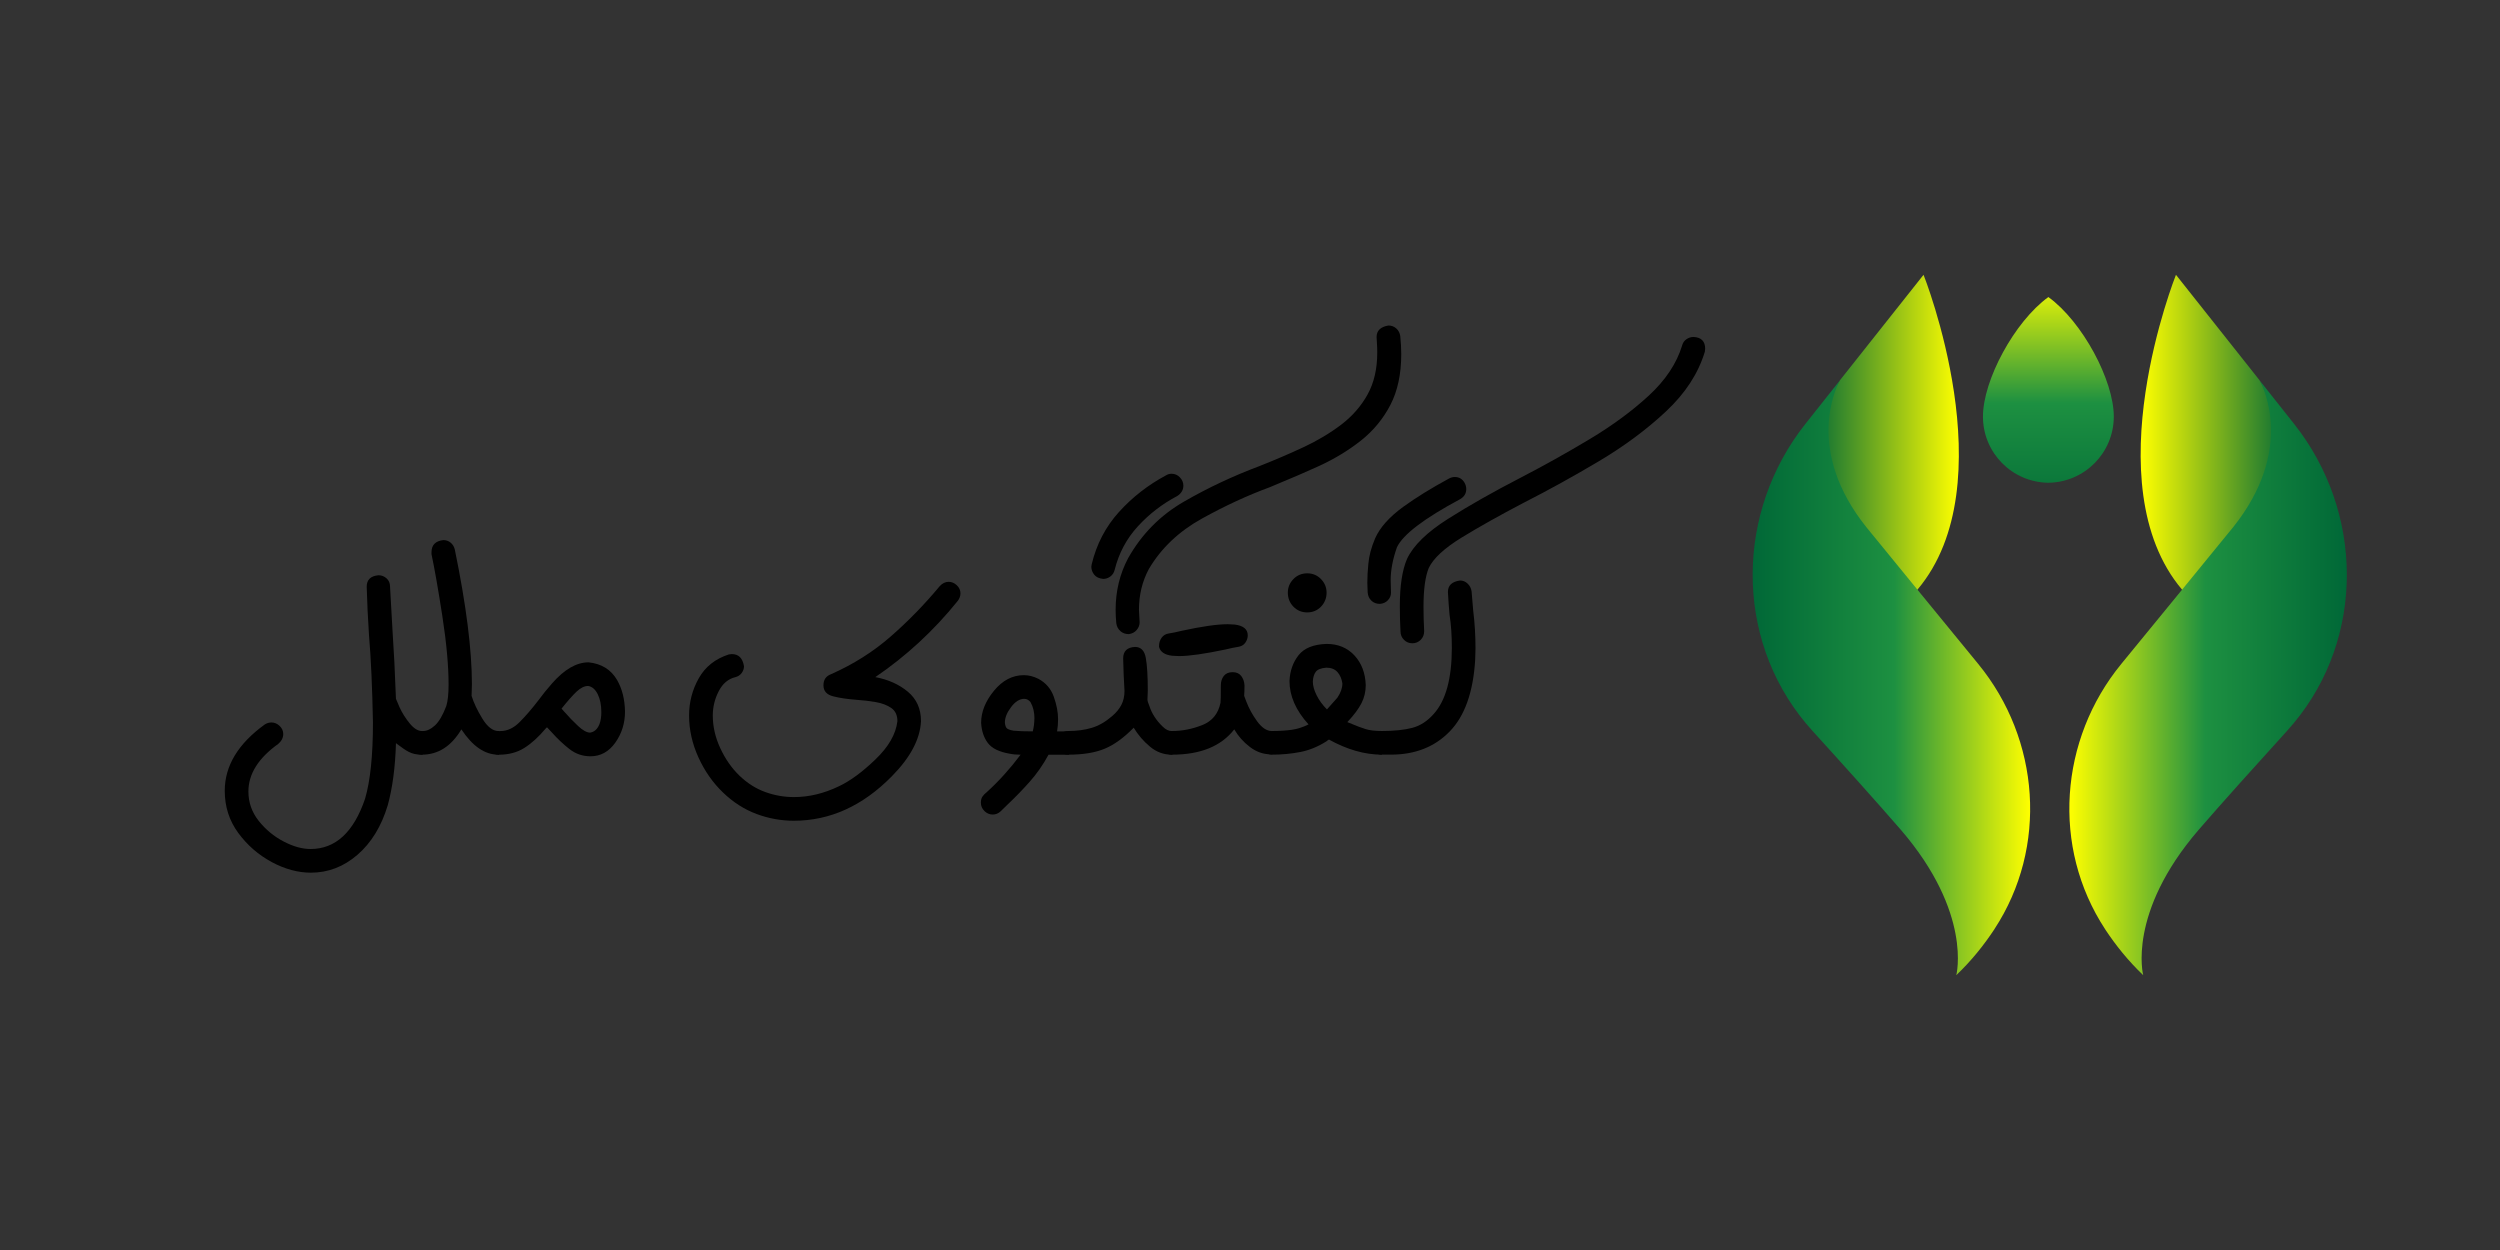 <svg xmlns="http://www.w3.org/2000/svg" xmlns:xlink="http://www.w3.org/1999/xlink" id="Layer_1" data-name="Layer 1" viewBox="0 0 600 300"><rect x="0" y="0" width="600" height="300" fill="#333333" stroke="none"/><defs><linearGradient id="linear-gradient" x1="470.14" y1="104.81" x2="433.92" y2="104.81" gradientUnits="userSpaceOnUse"><stop offset="0" stop-color="#ff0"></stop><stop offset="1" stop-color="#006837"></stop></linearGradient><linearGradient id="linear-gradient-2" x1="420.64" y1="162.64" x2="487.24" y2="162.64" gradientUnits="userSpaceOnUse"><stop offset="0" stop-color="#006837"></stop><stop offset=".51" stop-color="#1d9041"></stop><stop offset="1" stop-color="#ff0"></stop></linearGradient><linearGradient id="linear-gradient-3" x1="513.74" y1="104.81" x2="549.95" y2="104.81" xlink:href="#linear-gradient"></linearGradient><linearGradient id="linear-gradient-4" x1="-1884.23" x2="-1817.63" gradientTransform="translate(-1320.99) rotate(-180) scale(1 -1)" xlink:href="#linear-gradient-2"></linearGradient><linearGradient id="linear-gradient-5" x1="491.61" y1="128.67" x2="491.61" y2="66.12" xlink:href="#linear-gradient-2"></linearGradient></defs><g><path d="M460.2,141.52c-.61,.74-1.26,1.44-1.95,2.13l-24.33-31.13,2.35-12.04,5.24-9.07c.05-.08,.08-.13,.09-.17l.02-.03,.02-.02,20.01-25.24s20.01,50.17-1.46,75.56Z" style="fill: url(#linear-gradient);"></path><path d="M478.69,222.96c-2.56,3.89-5.59,7.66-9.18,11.08,0,0,3.92-14.91-13.34-34.92-5.48-6.33-13.58-15.35-21.1-23.62-.57-.63-1.13-1.27-1.68-1.93-17.19-20.64-16.78-50.79-.09-71.84l8.31-10.48s-.05,.09-.09,.17c-1.04,1.95-8.22,16.81,6.4,35.1l12.27,15.01,14.57,17.8c14.88,18.15,16.78,44,3.92,63.63Z" style="fill: url(#linear-gradient-2);"></path><path d="M523.68,141.52c.61,.74,1.26,1.44,1.95,2.13l24.33-31.13-2.35-12.04-5.24-9.07c-.05-.08-.08-.13-.09-.17l-.02-.03-.02-.02-20.01-25.24s-20.01,50.17,1.46,75.56Z" style="fill: url(#linear-gradient-3);"></path><path d="M505.19,222.96c2.56,3.89,5.59,7.66,9.18,11.08,0,0-3.92-14.91,13.34-34.92,5.48-6.33,13.58-15.35,21.1-23.62,.57-.63,1.13-1.27,1.68-1.93,17.19-20.64,16.78-50.79,.09-71.84l-8.31-10.48s.05,.09,.09,.17c1.04,1.95,8.22,16.81-6.4,35.1l-12.27,15.01-14.57,17.8c-14.88,18.15-16.78,44-3.92,63.63Z" style="fill: url(#linear-gradient-4);"></path><path d="M491.61,71.29c-8.16,5.92-15.7,19.98-15.7,28.69s7.01,15.78,15.7,15.88c8.69-.11,15.7-7.17,15.7-15.88s-7.53-22.77-15.7-28.69Z" style="fill: url(#linear-gradient-5);"></path></g><g><path d="M65.18,206.87c-3.18-1.71-5.85-4.04-8.01-6.98-2.16-2.95-3.23-6.31-3.23-10.1,0-5.99,3.21-11.3,9.62-15.93,.52-.32,1.05-.47,1.58-.47,.74,0,1.39,.28,1.97,.83,.58,.55,.87,1.2,.87,1.93,0,.89-.39,1.68-1.18,2.37-4.79,3.42-7.18,7.23-7.18,11.44,0,2.63,.83,4.98,2.48,7.06,1.66,2.08,3.64,3.72,5.96,4.93,2.31,1.21,4.47,1.81,6.47,1.81,5.99,0,10.36-4.02,13.09-12.07,1.26-4.31,1.89-10.41,1.89-18.3-.16-8.36-.47-15.35-.95-20.98-.26-3.99-.45-7.86-.55-11.59,0-1.68,.95-2.6,2.84-2.76,.74,0,1.38,.25,1.93,.75,.55,.5,.83,1.14,.83,1.93l.55,9.78c.37,5.52,.66,11.25,.87,17.19l.87,2.05c.63,1.37,1.45,2.66,2.44,3.87,1,1.21,1.97,1.81,2.92,1.81h.16v5.68h-.24c-1.26,0-2.31-.24-3.15-.71-.63-.32-1.63-1-3-2.05-.16,5.73-.82,10.7-1.97,14.91-1.53,5.05-3.94,9-7.26,11.87-3.31,2.87-7.05,4.3-11.2,4.3-3.1,0-6.24-.86-9.42-2.56Z"></path><path d="M119.56,181.12c-3.21,0-6.15-2.02-8.83-6.07-2.42,4.05-5.57,6.07-9.46,6.07-.79,0-1.46-.28-2.01-.83s-.83-1.22-.83-2.01c0-.89,.29-1.59,.87-2.09,.58-.5,1.33-.75,2.25-.75s1.87-.45,2.84-1.34c.97-.89,1.88-2.45,2.72-4.65,.37-1.21,.55-2.92,.55-5.13,0-4.52-.5-10.02-1.5-16.48-1-6.47-1.87-11.41-2.6-14.83v-.47c0-1.73,.95-2.71,2.84-2.92,.68,0,1.27,.21,1.77,.63,.5,.42,.83,.97,.99,1.66,2.73,13.3,4.1,24.08,4.1,32.34l-.08,2.76c.52,1.68,1.39,3.51,2.6,5.48,1.21,1.97,2.5,2.96,3.86,2.96h.16v5.68h-.24Z"></path><path d="M136.67,179.78c-1.47-1.16-2.87-2.47-4.18-3.94l-1.18-1.26c-.11,0-.24,.11-.39,.32-1.68,2-3.38,3.54-5.09,4.61-1.71,1.08-3.75,1.62-6.11,1.62-.74,0-1.39-.29-1.97-.87s-.87-1.24-.87-1.97c0-.95,.32-1.66,.95-2.13,.63-.47,1.39-.71,2.29-.71,1.63,0,3.15-.71,4.57-2.13,1.42-1.42,2.92-3.15,4.5-5.21,1-1.37,2.1-2.73,3.31-4.1,2.94-3.36,5.86-5.05,8.75-5.05,3.1,.32,5.39,1.73,6.86,4.26,1.21,2.1,1.84,4.63,1.89,7.57,0,2.79-.78,5.27-2.33,7.45-1.55,2.18-3.54,3.27-5.95,3.27-1.89,0-3.58-.58-5.05-1.74Zm7.18-5.92c.32-.84,.47-1.81,.47-2.92,0-1.74-.29-3.18-.87-4.34-.58-1.16-1.34-1.81-2.29-1.97-.89,0-1.81,.45-2.76,1.34-.95,.89-2.16,2.26-3.63,4.1l.63,.71c1.1,1.26,2.22,2.42,3.35,3.47,1.13,1.05,2.09,1.58,2.88,1.58,1-.16,1.74-.81,2.21-1.97Z"></path><path d="M181.59,195.36c-2.92-1.08-5.6-2.79-8.04-5.13-2.44-2.34-4.42-5.15-5.92-8.44-1.5-3.29-2.25-6.64-2.25-10.06,0-3.21,.77-6.19,2.33-8.95,1.55-2.76,3.96-4.67,7.22-5.72l.71-.08c1.63,0,2.6,.97,2.92,2.92,0,.58-.19,1.12-.55,1.62-.37,.5-.87,.83-1.5,.99-1.74,.42-3.08,1.55-4.02,3.39-.95,1.84-1.42,3.79-1.42,5.84,0,2.63,.6,5.25,1.81,7.85,1.21,2.6,2.75,4.8,4.61,6.59,1.87,1.79,3.92,3.09,6.15,3.9,2.23,.81,4.54,1.22,6.9,1.22,3.63,0,7.23-.87,10.81-2.6,2.68-1.26,5.6-3.4,8.75-6.43,3.15-3.02,4.92-6.08,5.28-9.19,0-1.42-.49-2.47-1.46-3.15-.97-.68-2.21-1.16-3.71-1.42-1.5-.26-3.04-.45-4.61-.55-2.16-.16-4.02-.43-5.6-.83-1.58-.39-2.37-1.27-2.37-2.64s.6-2.21,1.81-2.68c5.36-2.37,10.15-5.39,14.35-9.07,4.21-3.68,8.12-7.7,11.75-12.07,.63-.68,1.34-1.03,2.13-1.03,.74,0,1.39,.28,1.97,.83,.58,.55,.87,1.2,.87,1.93,0,.68-.24,1.32-.71,1.89-5.73,7.1-12.3,13.17-19.72,18.22,3.1,.58,5.7,1.75,7.81,3.51,2.1,1.76,3.15,4.11,3.15,7.06-.21,4.31-2.55,8.73-7.02,13.25-6.99,7.1-14.83,10.65-23.5,10.65-3.05,0-6.03-.54-8.95-1.62Z"></path><path d="M236.28,194.65c-.58-.55-.87-1.22-.87-2.01,0-.58,.12-1.05,.35-1.42,.24-.37,.62-.76,1.14-1.18,2.84-2.58,5.52-5.55,8.04-8.91-1,0-1.87-.08-2.6-.24-2.52-.42-4.27-1.27-5.25-2.56-.97-1.29-1.51-2.9-1.62-4.85,0-2.63,1.03-5.19,3.08-7.69,2.05-2.5,4.44-3.75,7.18-3.75,1.16,0,2.31,.29,3.47,.87,1.79,.95,3.02,2.38,3.71,4.3,.68,1.92,1.03,3.72,1.03,5.4,0,1-.08,1.97-.24,2.92h2.84v5.6h-4.89c-1.31,2.42-2.83,4.59-4.54,6.51-1.71,1.92-3.46,3.72-5.24,5.4-.58,.58-1.14,1.13-1.7,1.66-.55,.53-1.2,.79-1.93,.79s-1.39-.28-1.97-.83Zm11.99-22.2c0-1.52-.32-2.84-.95-3.94-.42-.53-.92-.79-1.5-.79-1.1,0-2.16,.66-3.15,1.97-1,1.32-1.5,2.55-1.5,3.71,.05,.58,.18,1.01,.39,1.3,.21,.29,.79,.51,1.73,.67,1.16,.11,2.68,.16,4.57,.16,.26-1,.39-2.02,.39-3.08Z"></path><path d="M281.16,181.12c-1.89,0-3.62-.64-5.17-1.93-1.55-1.29-2.85-2.8-3.9-4.54-2.37,2.42-4.69,4.1-6.98,5.05-2.29,.95-5.19,1.42-8.72,1.42-.79,0-1.46-.28-2.01-.83s-.83-1.22-.83-2.01,.28-1.46,.83-2.01,1.22-.83,2.01-.83c2.05,0,3.92-.25,5.6-.75,1.68-.5,3.31-1.43,4.89-2.8,1-.84,1.75-1.75,2.25-2.72,.5-.97,.75-2.09,.75-3.35-.11-2.21-.17-3.5-.2-3.86-.03-.37-.07-1.68-.12-3.94,0-1.74,.95-2.66,2.84-2.76,1.42,0,2.29,.89,2.6,2.68,.32,1.79,.47,4.39,.47,7.81l-.08,2.13c0,.32,.16,.84,.47,1.58,.58,1.79,1.63,3.42,3.15,4.89,.74,.74,1.47,1.1,2.21,1.1h.16v5.68h-.24Zm-18.57-43.22c-.45-.58-.67-1.21-.67-1.89l.08-.55c1.16-4.84,3.34-9.03,6.55-12.58,3.21-3.55,6.97-6.48,11.28-8.79,.42-.26,.87-.39,1.34-.39,.79,0,1.46,.29,2.01,.87,.55,.58,.83,1.24,.83,1.97,0,1.05-.5,1.89-1.5,2.52-3.58,1.89-6.72,4.31-9.42,7.26-2.71,2.95-4.56,6.42-5.56,10.41-.16,.68-.5,1.22-1.03,1.62-.53,.39-1.1,.59-1.73,.59-1-.1-1.72-.45-2.17-1.03Zm6.31,13.56c-.55-.47-.88-1.1-.99-1.89-.11-1.1-.16-2.18-.16-3.23,0-4.47,1-8.6,3-12.38,3.26-5.78,7.74-10.32,13.45-13.6,5.7-3.29,11.71-6.11,18.02-8.48,3.73-1.47,7.28-3,10.65-4.57,3.36-1.58,6.38-3.38,9.03-5.4,2.65-2.02,4.76-4.43,6.31-7.22,1.55-2.79,2.33-6.15,2.33-10.1,0-.79-.03-1.55-.08-2.29l-.08-1.42c0-1.52,.95-2.44,2.84-2.76,.74,0,1.37,.24,1.89,.71,.53,.47,.84,1.08,.95,1.81,.16,1.53,.24,2.97,.24,4.34,0,4.79-.87,8.85-2.6,12.19-1.74,3.34-4.08,6.18-7.02,8.52-2.95,2.34-6.28,4.38-10.02,6.11-2.84,1.31-6.81,3.02-11.91,5.13-5.31,1.95-10.74,4.46-16.29,7.53-5.55,3.08-9.79,7.11-12.74,12.11-1.58,2.95-2.37,6.21-2.37,9.78l.16,3c0,.68-.24,1.3-.71,1.85-.47,.55-1.1,.88-1.89,.99-.79,0-1.46-.24-2.01-.71Z"></path><path d="M281.32,157.38c-1.79-.21-2.84-.92-3.15-2.13v-.24c0-.74,.21-1.39,.63-1.97,.42-.58,1.01-.92,1.77-1.02,.76-.11,1.77-.32,3.04-.63,4.84-1.05,8.52-1.58,11.04-1.58l1.66,.08c2.1,.26,3.15,1.13,3.15,2.6,0,.63-.2,1.22-.59,1.77-.39,.55-.97,.88-1.73,.99-.76,.11-1.77,.32-3.04,.63-5,1.05-8.7,1.58-11.12,1.58l-1.66-.08Zm-2.01,22.91c-.55-.55-.83-1.22-.83-2.01s.28-1.46,.83-2.01,1.22-.83,2.01-.83c2.42,0,4.82-.47,7.22-1.42,2.39-.95,3.85-2.73,4.38-5.36,.05-.26,.08-1.66,.08-4.18,0-.89,.24-1.64,.71-2.25,.47-.6,1.18-.91,2.13-.91,.89,0,1.58,.3,2.05,.91,.47,.61,.74,1.35,.79,2.25,0,1-.03,1.84-.08,2.52l.47,1.26c.63,1.68,1.51,3.3,2.64,4.85,1.13,1.55,2.3,2.33,3.51,2.33v5.6h-.24c-1.79,0-3.46-.59-5.01-1.77-1.55-1.18-2.8-2.59-3.75-4.22-3.15,4.05-8.12,6.07-14.91,6.07-.79,0-1.46-.28-2.01-.83Z"></path><path d="M318.94,177.5c-.21,.11-.39,.24-.55,.39-2.05,1.31-4.17,2.18-6.35,2.6-2.18,.42-4.46,.63-6.82,.63-.79-.05-1.45-.35-1.97-.91-.53-.55-.79-1.22-.79-2.01s.29-1.45,.87-1.97c.58-.53,1.24-.79,1.97-.79,1.73,0,3.29-.09,4.65-.28,1.37-.18,2.73-.62,4.1-1.3-3.05-3.36-4.57-6.83-4.57-10.41,.1-2.42,.83-4.48,2.17-6.19,1.34-1.71,3.59-2.62,6.74-2.72,2.73,0,4.96,.92,6.67,2.76,1.71,1.84,2.61,4.21,2.72,7.1,0,1.58-.34,3.04-1.03,4.38-.68,1.34-1.81,2.85-3.39,4.53,2.16,.9,3.6,1.45,4.34,1.66,1,.32,2.31,.47,3.94,.47v5.68c-4.1,0-8.33-1.21-12.7-3.63Zm-8.52-31.9c-.89-.92-1.34-2.04-1.34-3.35s.45-2.35,1.34-3.27c.89-.92,2-1.38,3.31-1.38s2.42,.46,3.31,1.38c.89,.92,1.34,2.01,1.34,3.27s-.45,2.43-1.34,3.35c-.89,.92-2,1.38-3.31,1.38s-2.42-.46-3.31-1.38Zm10.57,21.81c.79-1.16,1.18-2.29,1.18-3.39-.16-1.1-.55-2.01-1.18-2.72s-1.53-1.06-2.68-1.06c-1.26,.11-2.1,.43-2.52,.99-.42,.55-.66,1.33-.71,2.33,0,1,.3,2.1,.91,3.31,.6,1.21,1.43,2.34,2.48,3.39l2.52-2.84Z"></path><path d="M329.15,144.17c-.55-.5-.85-1.17-.91-2.01l-.08-2.29c0-1.42,.08-2.92,.24-4.5,.16-1.95,.71-4.02,1.66-6.23,1.16-2.58,3.39-5.07,6.7-7.49,3.05-2.21,6.7-4.47,10.96-6.78,.47-.26,.95-.39,1.42-.39,1.05,0,1.84,.47,2.37,1.42,.26,.47,.39,.97,.39,1.5,0,1-.47,1.79-1.42,2.37-8.73,4.68-13.8,8.54-15.22,11.59-1,2.84-1.5,5.47-1.5,7.89l.08,3c0,.68-.25,1.29-.75,1.81-.5,.53-1.14,.82-1.93,.87-.79,0-1.46-.25-2.01-.75Zm2.48,36.95c-.79,0-1.46-.28-2.01-.83-.55-.55-.83-1.22-.83-2.01s.28-1.46,.83-2.01c.55-.55,1.22-.83,2.01-.83,2.94,0,5.38-.25,7.3-.75,1.92-.5,3.64-1.62,5.17-3.35,2.89-3.21,4.34-8.49,4.34-15.85,0-3-.18-5.65-.55-7.97-.16-1.74-.29-3.55-.39-5.44,0-1.58,.97-2.5,2.92-2.76,.68,0,1.29,.25,1.81,.75,.53,.5,.84,1.12,.95,1.85l.39,4.65c.37,2.95,.55,5.97,.55,9.07l-.08,2.76c-.47,7.73-2.51,13.45-6.11,17.15-3.6,3.71-8.3,5.56-14.08,5.56h-2.21Zm5.32-27.57c-.55-.55-.83-1.22-.83-2.01-.11-2.05-.16-4.07-.16-6.07,0-4.89,.58-8.68,1.74-11.36,1.52-3.21,4.8-6.4,9.82-9.58,5.02-3.18,10.79-6.45,17.31-9.82,5.68-2.94,11.24-6.05,16.68-9.31,5.44-3.26,10.17-6.74,14.2-10.45,4.02-3.71,6.69-7.72,8-12.03,.16-.63,.5-1.13,1.03-1.5,.53-.37,1.1-.55,1.74-.55,1.84,.11,2.76,1.05,2.76,2.84l-.08,.71c-1.58,5.21-4.68,9.98-9.31,14.31-4.63,4.34-9.99,8.32-16.09,11.95-6.1,3.63-12.15,6.97-18.14,10.02-5.73,3-10.67,5.77-14.83,8.32-4.15,2.55-6.78,4.98-7.89,7.3-.84,2.05-1.26,5.15-1.26,9.31,0,1.89,.05,3.84,.16,5.84,0,.84-.28,1.54-.83,2.09-.55,.55-1.22,.83-2.01,.83s-1.46-.28-2.01-.83Z"></path></g></svg>